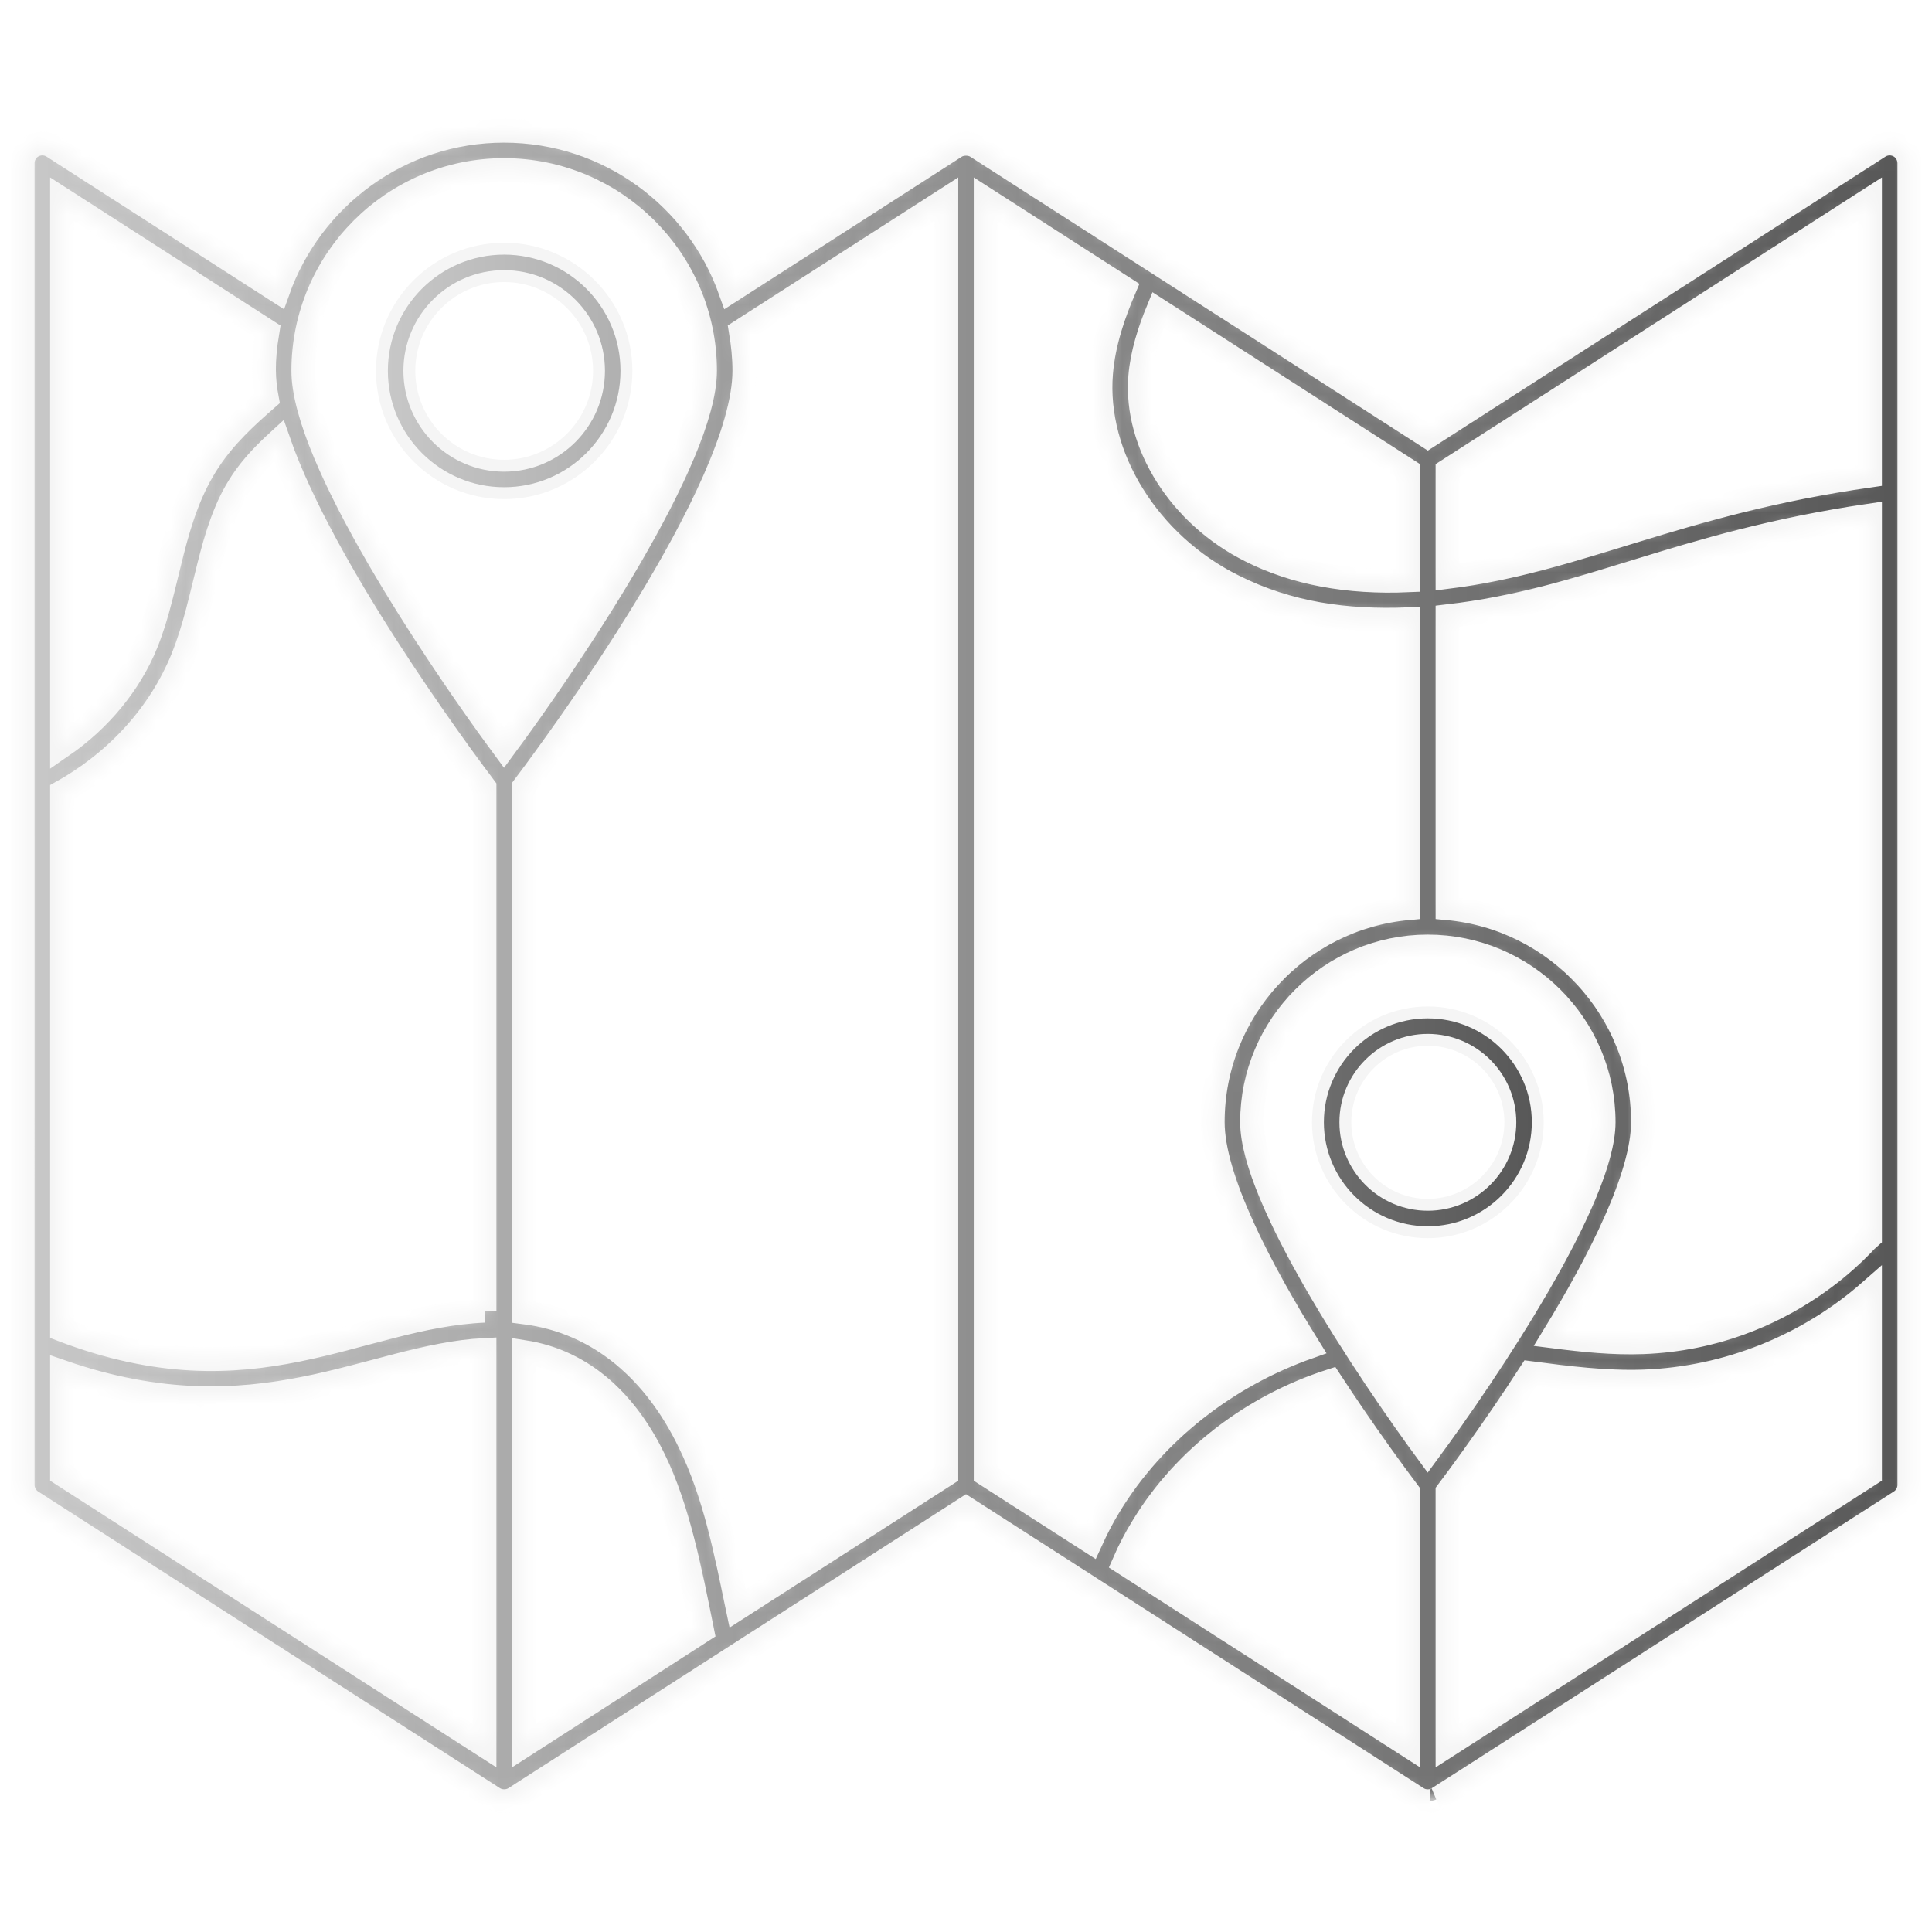 <?xml version="1.0" encoding="UTF-8"?> <svg xmlns="http://www.w3.org/2000/svg" width="130" height="130" viewBox="0 0 130 130" fill="none"> <g filter="url(#filter0_i_242_104)"> <mask id="path-1-inside-1_242_104" fill="white"> <path d="M128.474 10.978C128.474 10.741 128.41 10.507 128.289 10.303C128.168 10.099 127.994 9.931 127.786 9.818C127.577 9.703 127.342 9.647 127.105 9.656C126.867 9.664 126.636 9.736 126.437 9.865L96.076 29.37C58.337 5.122 106.462 36.04 65.716 9.871C65.312 9.611 64.691 9.61 64.286 9.871L49.152 19.591C46.932 13.316 40.949 8.799 33.914 8.799C26.889 8.799 20.914 13.315 18.697 19.59L3.563 9.865C3.364 9.737 3.133 9.665 2.896 9.656C2.658 9.648 2.423 9.704 2.215 9.817C2.006 9.931 1.833 10.099 1.711 10.303C1.59 10.507 1.526 10.74 1.526 10.978C1.526 123.559 1.529 -2.561 1.526 99.915C1.526 100.353 1.745 100.782 2.135 101.032L33.209 120.996C33.621 121.262 34.211 121.271 34.64 120.996L65.001 101.491C85.529 114.679 48.287 90.749 95.361 120.996C96.08 121.458 96.863 120.987 96.73 121.024C96.999 120.868 109.48 112.84 113.023 110.565L127.867 101.032C128.054 100.912 128.207 100.747 128.313 100.553C128.419 100.359 128.475 100.141 128.475 99.919V10.984C128.475 10.982 128.474 10.981 128.474 10.979L128.474 10.978ZM4.172 13.404L18.002 22.294C17.657 24.368 17.726 25.567 17.96 26.821C16.558 28.041 15.156 29.328 14.081 30.951C11.529 34.747 11.398 39.432 9.843 43.282C8.739 46.004 6.725 48.442 4.172 50.2V13.404ZM32.603 117.458L4.172 99.195V92.312C17.356 96.882 24.955 91.218 32.603 90.837V117.458ZM32.603 88.196C24.027 88.569 17.094 94.423 4.172 89.478V53.293C7.891 51.211 10.765 48.045 12.294 44.274C13.918 40.255 14.063 35.717 16.281 32.419C16.952 31.405 17.805 30.525 18.738 29.669C21.76 38.375 30.888 50.706 32.602 52.98V88.196H32.603ZM33.914 50.318C29.35 44.135 20.409 30.812 20.409 24.947C20.409 17.501 26.467 11.443 33.913 11.443C41.372 11.443 47.44 17.501 47.44 24.947C47.44 30.809 38.485 44.135 33.914 50.318ZM35.248 117.458V90.972C39.369 91.614 42.216 94.5 44.005 98.192C45.621 101.487 46.427 105.634 47.252 109.734C46.024 110.524 51.698 106.873 35.248 117.458ZM63.679 99.198L49.636 108.217C48.84 104.418 48.12 100.575 46.382 97.033C44.138 92.4 40.444 88.947 35.248 88.299V52.949C37.384 50.118 50.085 32.947 50.085 24.947C50.085 24.039 49.991 23.155 49.846 22.288L63.679 13.404V99.198ZM97.399 31.668L125.829 13.405V31.998C112.771 33.862 106.302 37.709 97.399 38.822V31.668ZM76.724 25.339C76.851 23.773 77.352 22.249 77.923 20.854L94.754 31.669V39.05C90.694 39.227 87.139 38.567 84.155 37.061C79.41 34.698 76.354 29.879 76.724 25.339ZM73.386 103.734L66.323 99.198V13.404L75.668 19.407C74.941 21.113 74.258 23.029 74.088 25.126C73.633 30.714 77.287 36.596 82.97 39.426C86.72 41.316 90.607 41.832 94.754 41.669V61.111C87.393 61.777 81.603 67.976 81.603 75.508C81.603 79.302 84.787 85.39 88.055 90.64C82.552 92.581 77.673 96.354 74.663 101.303C74.188 102.069 73.772 102.89 73.386 103.734ZM94.754 117.458L75.619 105.168C75.991 104.311 76.425 103.482 76.917 102.688C79.725 98.07 84.343 94.599 89.517 92.929C91.865 96.519 94.009 99.414 94.754 100.403V117.458ZM96.067 97.741C91.998 92.206 84.248 80.613 84.248 75.508C84.248 68.991 89.55 63.689 96.067 63.689C102.595 63.689 107.906 68.991 107.906 75.508C107.905 80.613 100.144 92.206 96.067 97.741ZM125.829 99.194L112.357 107.851L97.399 117.458V100.379C98.198 99.317 100.506 96.201 102.974 92.392C105.466 92.719 108.045 93.05 110.64 92.957C116.231 92.751 121.649 90.569 125.829 86.896V99.194H125.829ZM125.83 83.183C125.698 83.278 120.341 89.953 110.544 90.314C108.553 90.388 106.577 90.184 104.53 89.925C107.642 84.846 110.55 79.131 110.55 75.508C110.55 67.982 104.762 61.786 97.399 61.112V41.467C106.959 40.359 112.805 36.602 125.83 34.683L125.83 83.183Z"></path> </mask> <path d="M128.474 10.978C128.474 10.741 128.41 10.507 128.289 10.303C128.168 10.099 127.994 9.931 127.786 9.818C127.577 9.703 127.342 9.647 127.105 9.656C126.867 9.664 126.636 9.736 126.437 9.865L96.076 29.37C58.337 5.122 106.462 36.04 65.716 9.871C65.312 9.611 64.691 9.61 64.286 9.871L49.152 19.591C46.932 13.316 40.949 8.799 33.914 8.799C26.889 8.799 20.914 13.315 18.697 19.59L3.563 9.865C3.364 9.737 3.133 9.665 2.896 9.656C2.658 9.648 2.423 9.704 2.215 9.817C2.006 9.931 1.833 10.099 1.711 10.303C1.59 10.507 1.526 10.74 1.526 10.978C1.526 123.559 1.529 -2.561 1.526 99.915C1.526 100.353 1.745 100.782 2.135 101.032L33.209 120.996C33.621 121.262 34.211 121.271 34.64 120.996L65.001 101.491C85.529 114.679 48.287 90.749 95.361 120.996C96.08 121.458 96.863 120.987 96.73 121.024C96.999 120.868 109.48 112.84 113.023 110.565L127.867 101.032C128.054 100.912 128.207 100.747 128.313 100.553C128.419 100.359 128.475 100.141 128.475 99.919V10.984C128.475 10.982 128.474 10.981 128.474 10.979L128.474 10.978ZM4.172 13.404L18.002 22.294C17.657 24.368 17.726 25.567 17.96 26.821C16.558 28.041 15.156 29.328 14.081 30.951C11.529 34.747 11.398 39.432 9.843 43.282C8.739 46.004 6.725 48.442 4.172 50.2V13.404ZM32.603 117.458L4.172 99.195V92.312C17.356 96.882 24.955 91.218 32.603 90.837V117.458ZM32.603 88.196C24.027 88.569 17.094 94.423 4.172 89.478V53.293C7.891 51.211 10.765 48.045 12.294 44.274C13.918 40.255 14.063 35.717 16.281 32.419C16.952 31.405 17.805 30.525 18.738 29.669C21.76 38.375 30.888 50.706 32.602 52.98V88.196H32.603ZM33.914 50.318C29.35 44.135 20.409 30.812 20.409 24.947C20.409 17.501 26.467 11.443 33.913 11.443C41.372 11.443 47.44 17.501 47.44 24.947C47.44 30.809 38.485 44.135 33.914 50.318ZM35.248 117.458V90.972C39.369 91.614 42.216 94.5 44.005 98.192C45.621 101.487 46.427 105.634 47.252 109.734C46.024 110.524 51.698 106.873 35.248 117.458ZM63.679 99.198L49.636 108.217C48.84 104.418 48.12 100.575 46.382 97.033C44.138 92.4 40.444 88.947 35.248 88.299V52.949C37.384 50.118 50.085 32.947 50.085 24.947C50.085 24.039 49.991 23.155 49.846 22.288L63.679 13.404V99.198ZM97.399 31.668L125.829 13.405V31.998C112.771 33.862 106.302 37.709 97.399 38.822V31.668ZM76.724 25.339C76.851 23.773 77.352 22.249 77.923 20.854L94.754 31.669V39.05C90.694 39.227 87.139 38.567 84.155 37.061C79.41 34.698 76.354 29.879 76.724 25.339ZM73.386 103.734L66.323 99.198V13.404L75.668 19.407C74.941 21.113 74.258 23.029 74.088 25.126C73.633 30.714 77.287 36.596 82.97 39.426C86.72 41.316 90.607 41.832 94.754 41.669V61.111C87.393 61.777 81.603 67.976 81.603 75.508C81.603 79.302 84.787 85.39 88.055 90.64C82.552 92.581 77.673 96.354 74.663 101.303C74.188 102.069 73.772 102.89 73.386 103.734ZM94.754 117.458L75.619 105.168C75.991 104.311 76.425 103.482 76.917 102.688C79.725 98.07 84.343 94.599 89.517 92.929C91.865 96.519 94.009 99.414 94.754 100.403V117.458ZM96.067 97.741C91.998 92.206 84.248 80.613 84.248 75.508C84.248 68.991 89.55 63.689 96.067 63.689C102.595 63.689 107.906 68.991 107.906 75.508C107.905 80.613 100.144 92.206 96.067 97.741ZM125.829 99.194L112.357 107.851L97.399 117.458V100.379C98.198 99.317 100.506 96.201 102.974 92.392C105.466 92.719 108.045 93.05 110.64 92.957C116.231 92.751 121.649 90.569 125.829 86.896V99.194H125.829ZM125.83 83.183C125.698 83.278 120.341 89.953 110.544 90.314C108.553 90.388 106.577 90.184 104.53 89.925C107.642 84.846 110.55 79.131 110.55 75.508C110.55 67.982 104.762 61.786 97.399 61.112V41.467C106.959 40.359 112.805 36.602 125.83 34.683L125.83 83.183Z" fill="url(#paint0_linear_242_104)" stroke="#F5F5F5" stroke-width="1.6" mask="url(#path-1-inside-1_242_104)"></path> <path d="M25.699 24.953C25.699 20.421 29.387 16.733 33.919 16.733C38.458 16.733 42.15 20.421 42.151 24.953C42.151 29.491 38.458 33.184 33.919 33.184C29.388 33.184 25.699 29.492 25.699 24.953ZM27.544 24.953C27.544 28.474 30.403 31.339 33.919 31.339C37.441 31.339 40.306 28.474 40.306 24.953C40.306 21.437 37.44 18.578 33.919 18.578C30.404 18.578 27.544 21.438 27.544 24.953ZM88.681 75.513C88.681 71.438 91.997 68.123 96.072 68.123C100.152 68.123 103.472 71.439 103.472 75.513C103.472 79.593 100.152 82.913 96.072 82.913C91.997 82.913 88.681 79.593 88.681 75.513ZM90.526 75.513C90.526 78.576 93.013 81.068 96.072 81.068C99.135 81.068 101.627 78.576 101.627 75.513C101.627 72.454 99.134 69.968 96.072 69.968C93.014 69.968 90.526 72.455 90.526 75.513Z" fill="url(#paint1_linear_242_104)" stroke="#F5F5F5" stroke-width="0.8"></path> </g> <defs> <filter id="filter0_i_242_104" x="1.526" y="8.799" width="126.949" height="112.402" filterUnits="userSpaceOnUse" color-interpolation-filters="sRGB"> <feFlood flood-opacity="0" result="BackgroundImageFix"></feFlood> <feBlend mode="normal" in="SourceGraphic" in2="BackgroundImageFix" result="shape"></feBlend> <feColorMatrix in="SourceAlpha" type="matrix" values="0 0 0 0 0 0 0 0 0 0 0 0 0 0 0 0 0 0 127 0" result="hardAlpha"></feColorMatrix> <feOffset></feOffset> <feGaussianBlur stdDeviation="1"></feGaussianBlur> <feComposite in2="hardAlpha" operator="arithmetic" k2="-1" k3="1"></feComposite> <feColorMatrix type="matrix" values="0 0 0 0 0.961 0 0 0 0 0.961 0 0 0 0 0.961 0 0 0 1 0"></feColorMatrix> <feBlend mode="normal" in2="shape" result="effect1_innerShadow_242_104"></feBlend> </filter> <linearGradient id="paint0_linear_242_104" x1="1.526" y1="8.799" x2="128.475" y2="8.803" gradientUnits="userSpaceOnUse"> <stop stop-color="#C8C8C8"></stop> <stop offset="1" stop-color="#575757"></stop> </linearGradient> <linearGradient id="paint1_linear_242_104" x1="25.299" y1="16.333" x2="103.872" y2="16.336" gradientUnits="userSpaceOnUse"> <stop stop-color="#C8C8C8"></stop> <stop offset="1" stop-color="#575757"></stop> </linearGradient> </defs> </svg> 